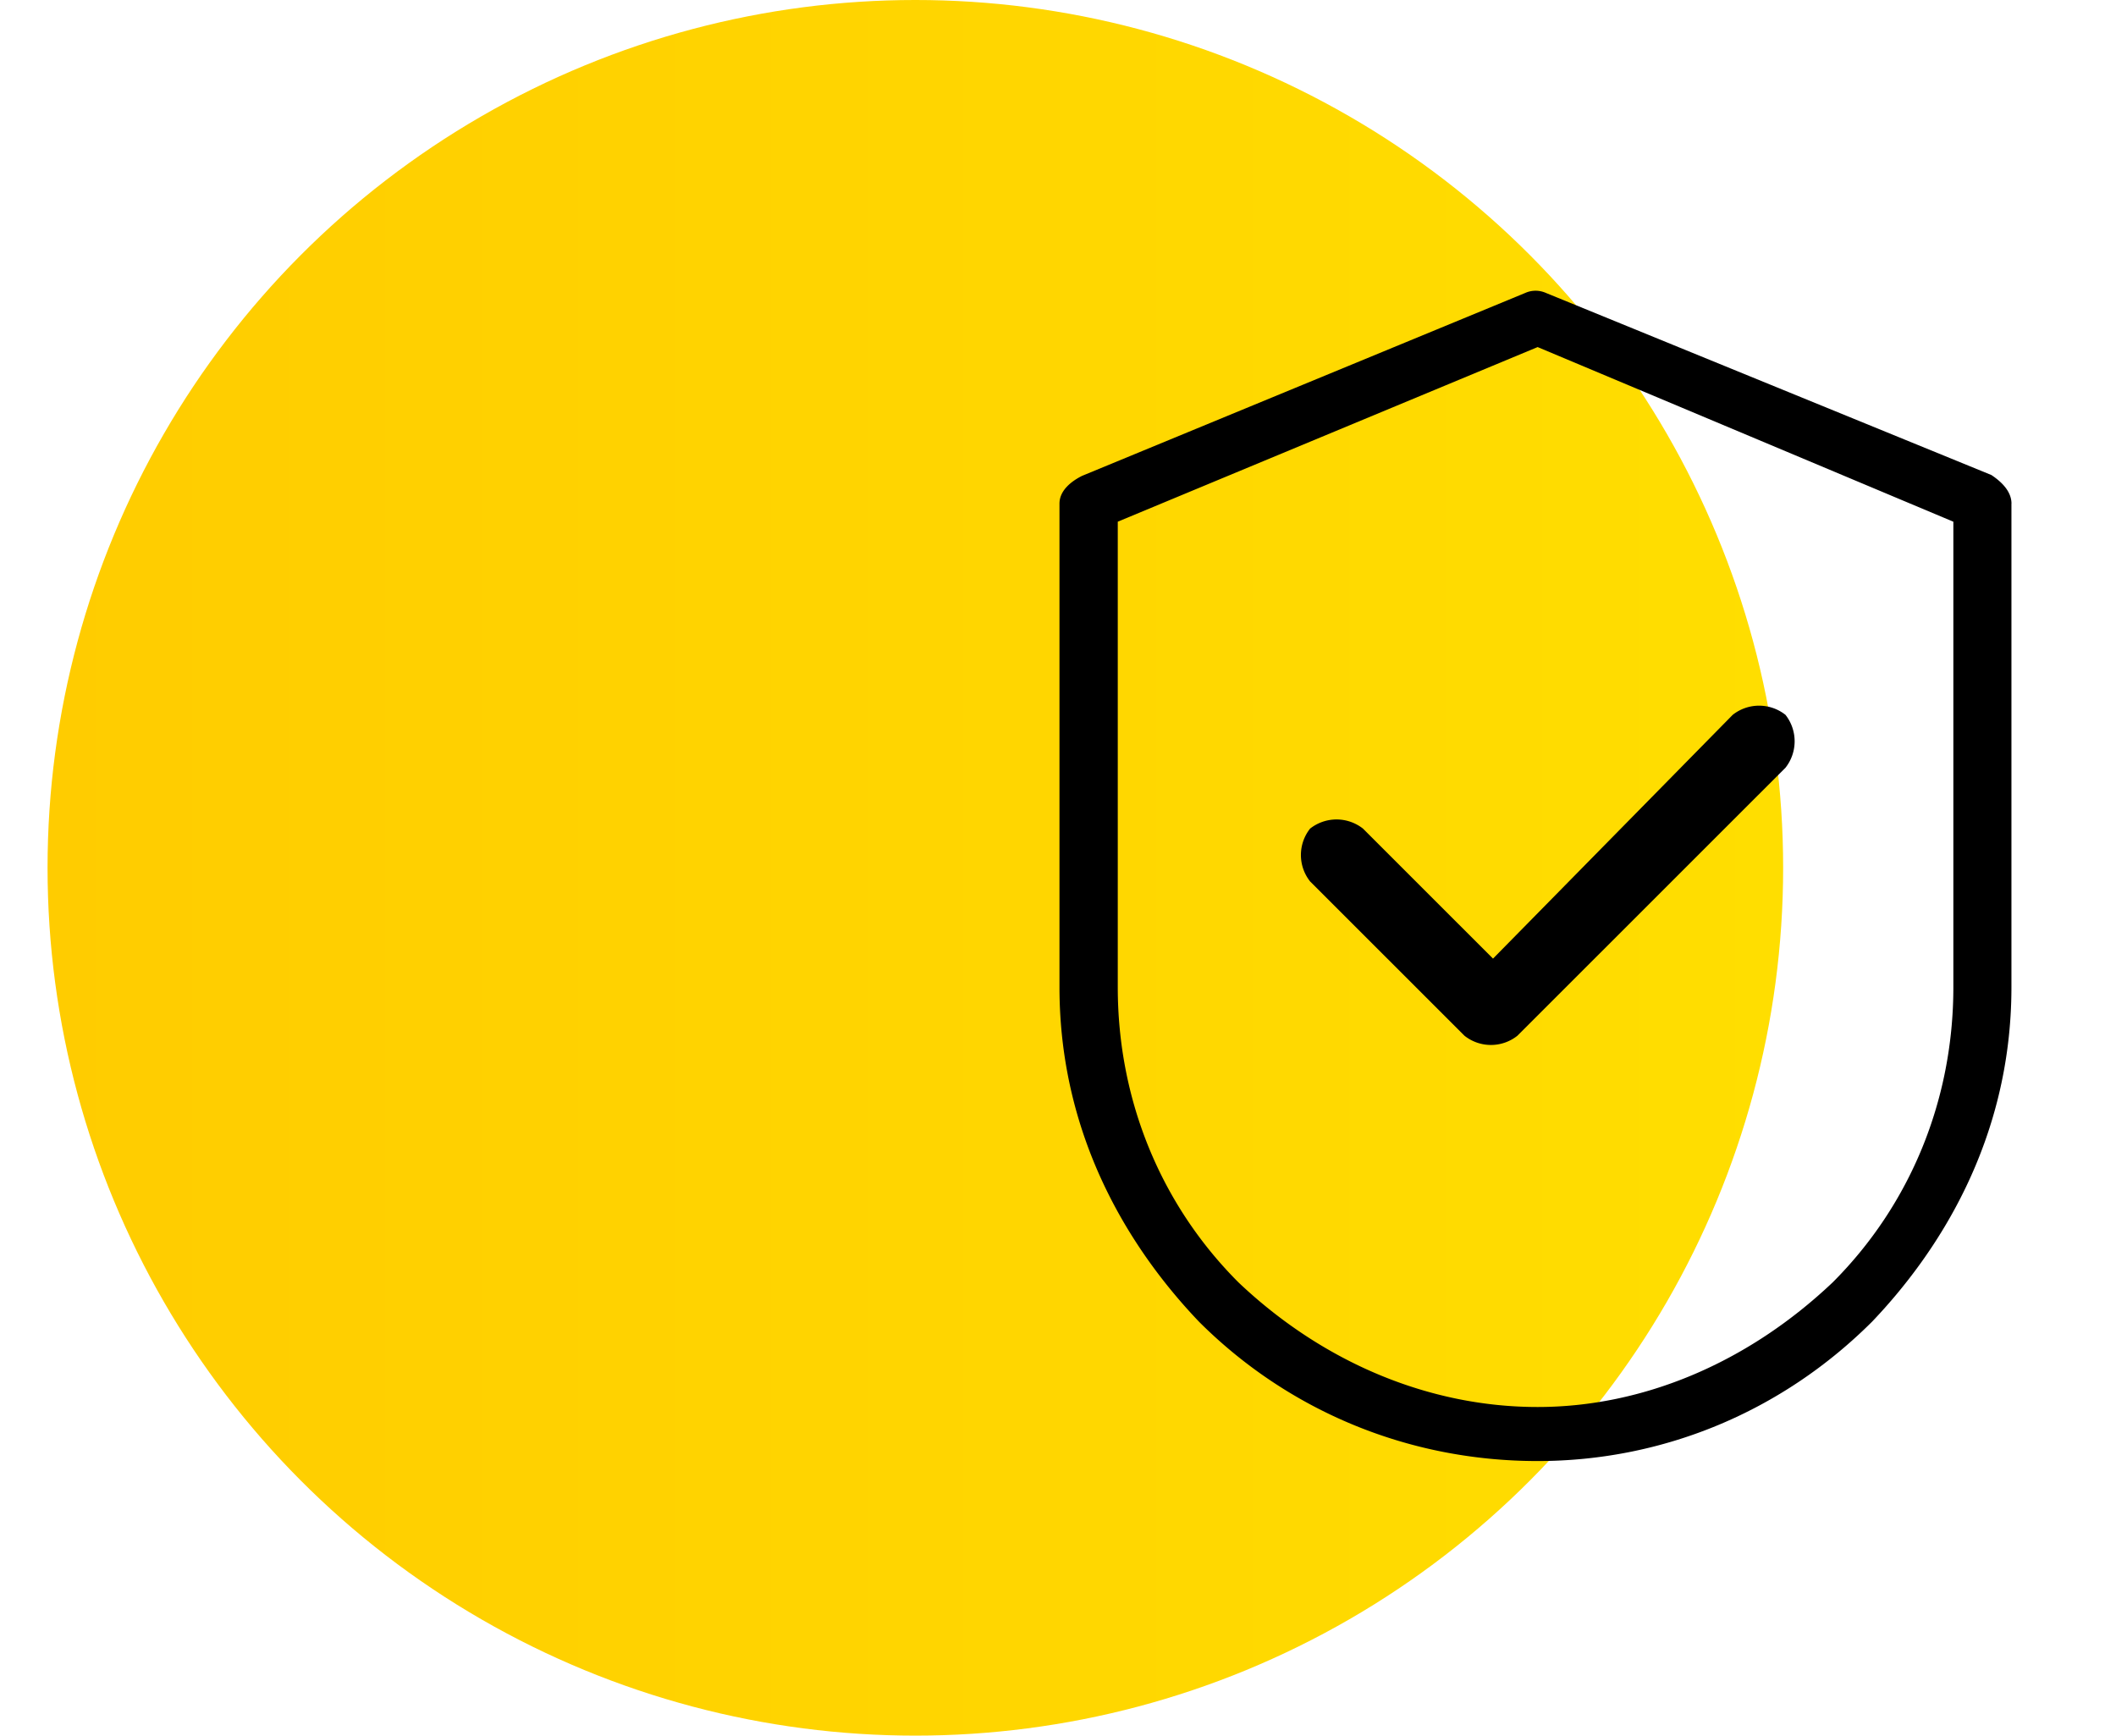 <svg xmlns="http://www.w3.org/2000/svg" width="89" height="73" xmlns:v="https://vecta.io/nano"><linearGradient id="A" gradientUnits="userSpaceOnUse" x1="2" y1="36.5" x2="75" y2="36.5"><stop offset="0" stop-color="#fc0"/><stop offset="1" stop-color="#ffde00"/></linearGradient><circle fill="url(#A)" cx="38.5" cy="36.5" r="36.5"/><path d="M72.878 30.066L62.797 40.319l-5.469-5.468a1.8 1.8 0 0 0-2.225 0 1.79 1.79 0 0 0 0 2.221l6.495 6.492a1.79 1.79 0 0 0 2.223 0L75.099 32.29a1.8 1.8 0 0 0 0-2.223 1.79 1.79 0 0 0-2.221-.001zm11.726-8.883c0-.425-.284-.83-.846-1.204l-18.723-7.653c-.149-.066-.296-.098-.446-.098a1.06 1.06 0 0 0-.436.093l-18.642 7.694c-.418.21-.949.596-.949 1.167v20.333c0 6.557 3.193 11.274 5.871 14.078 3.781 3.775 8.839 5.858 14.235 5.858 5.291 0 10.289-2.083 14.076-5.865 2.669-2.8 5.858-7.521 5.858-14.071V21.183zm-2.445 20.338c0 4.731-1.802 9.14-5.072 12.412-3.57 3.385-7.976 5.245-12.414 5.245-4.548 0-9.015-1.86-12.579-5.238-3.278-3.275-5.08-7.683-5.08-12.419V21.942l17.66-7.344 17.485 7.345v19.578z"/></svg>